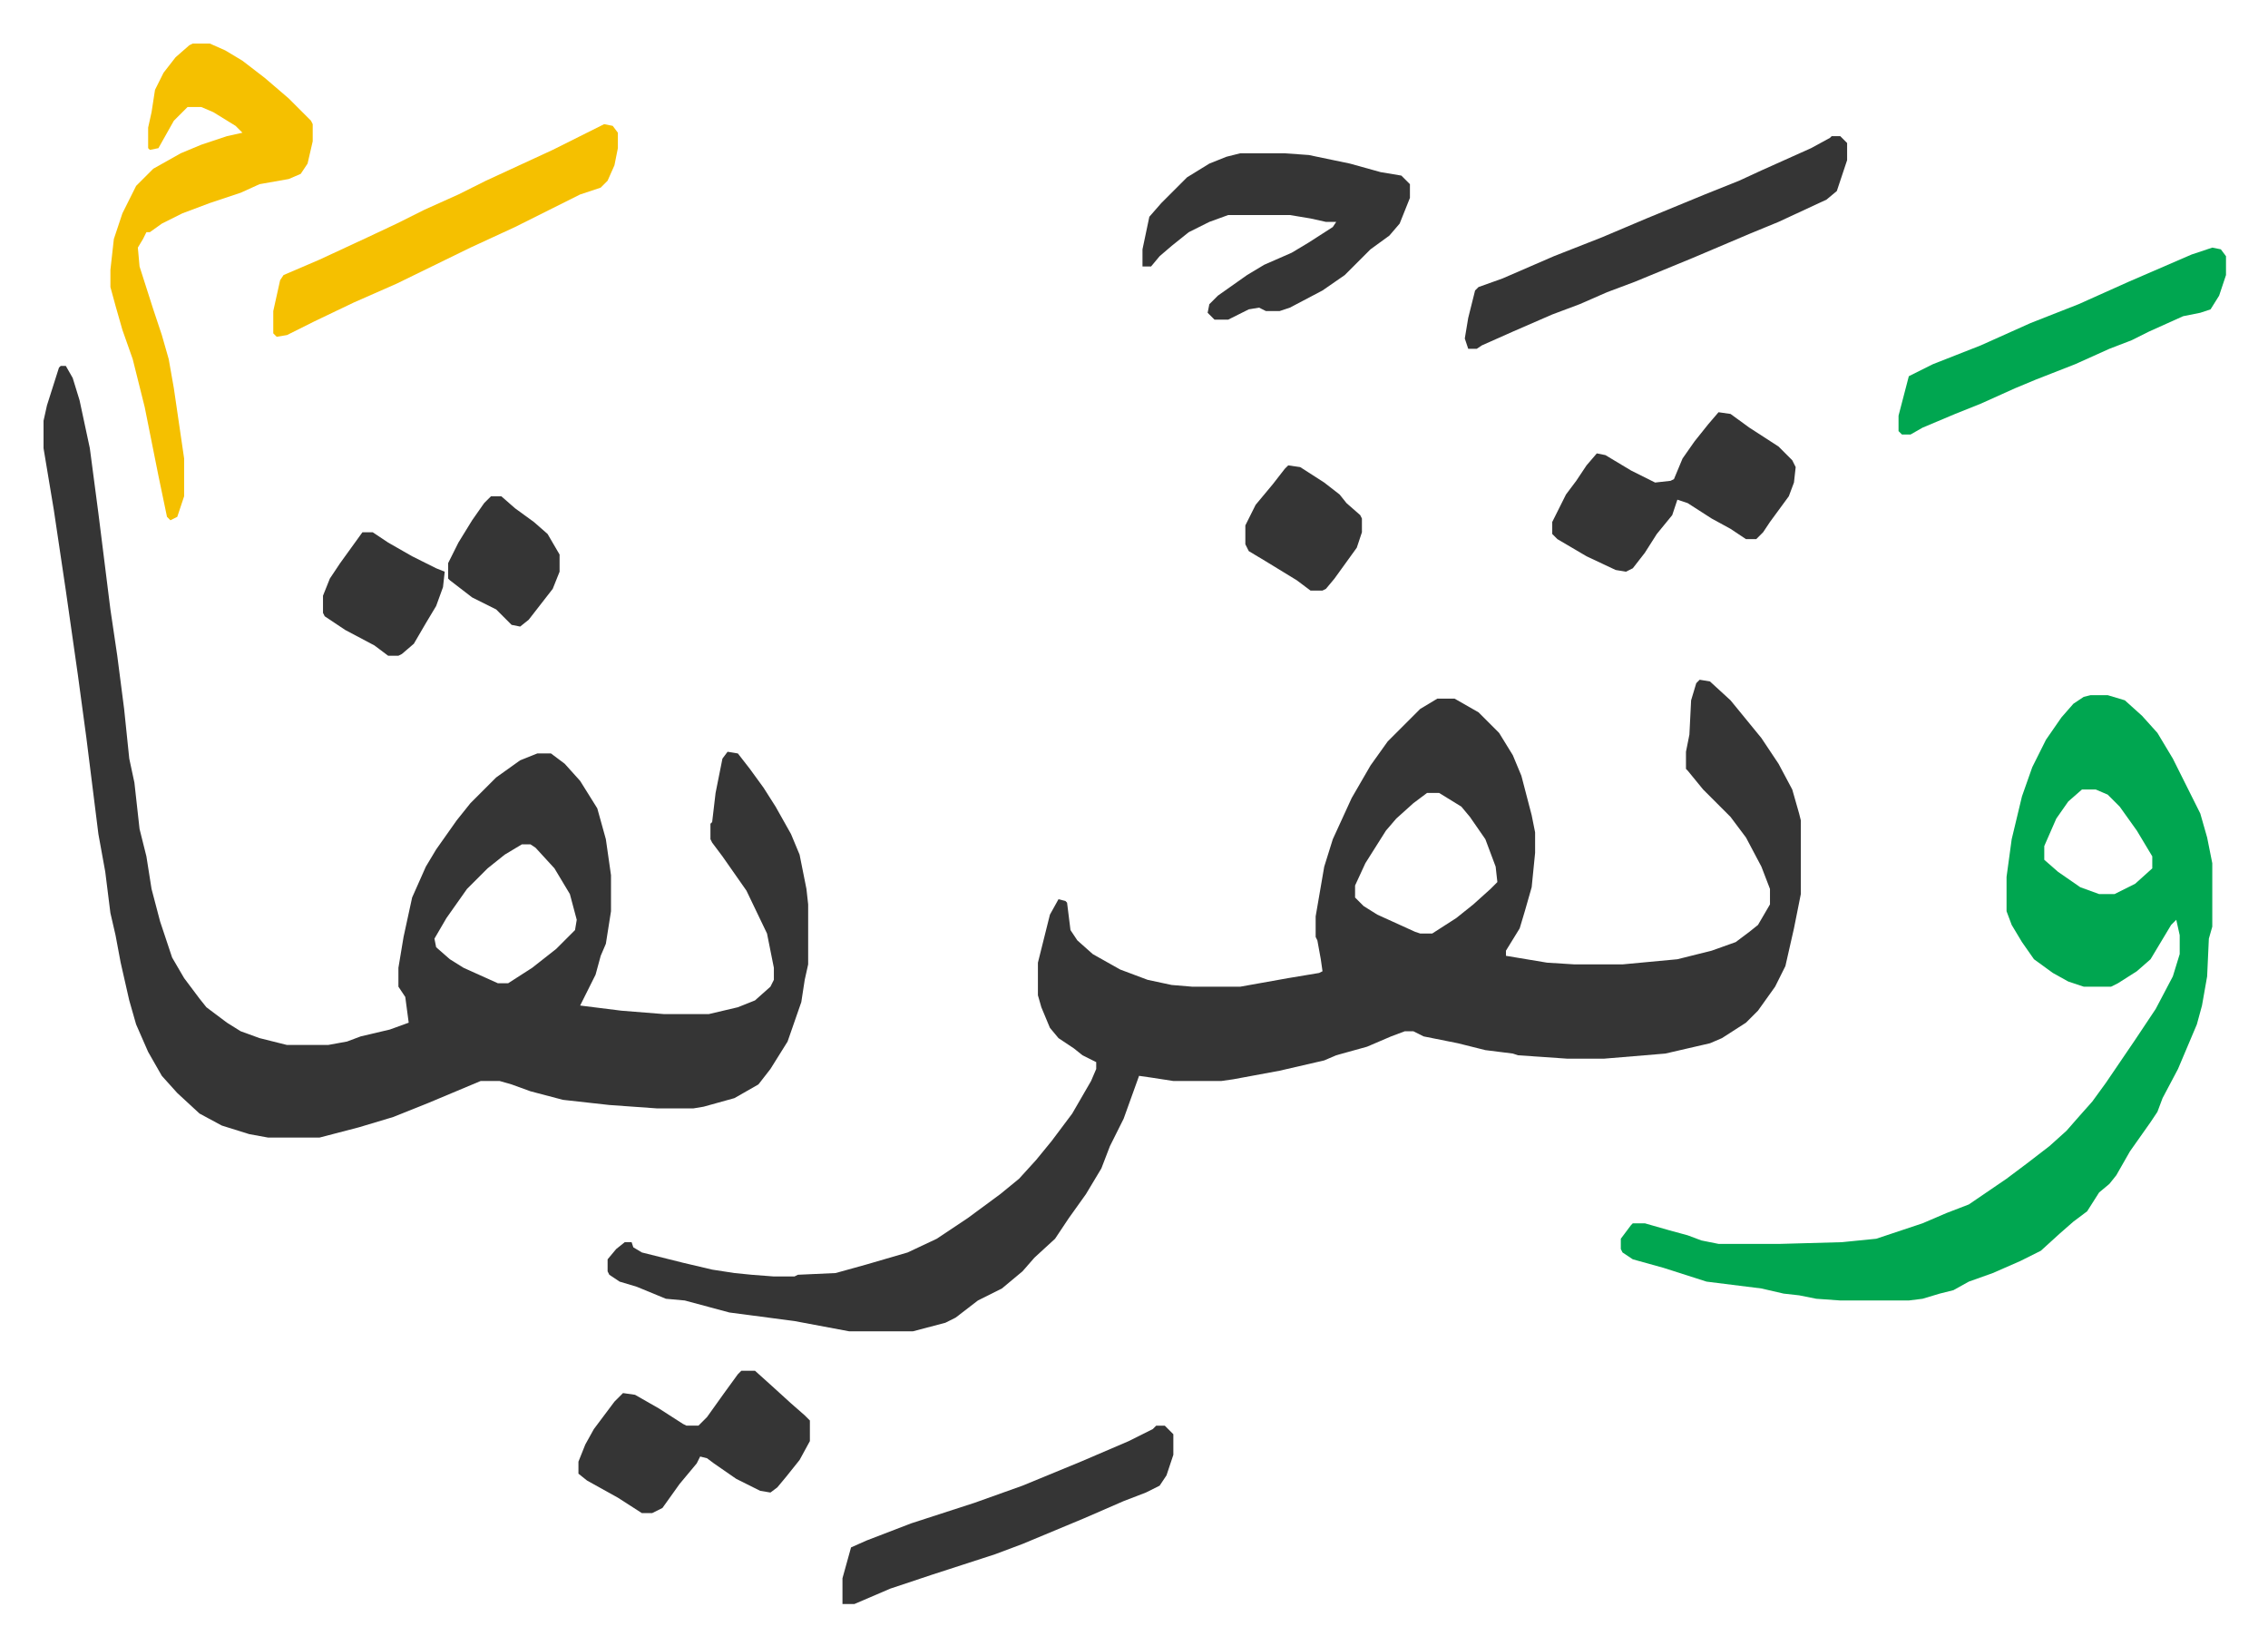 <svg xmlns="http://www.w3.org/2000/svg" viewBox="-25.4 332.6 1322.9 959.9">
    <path fill="#353535" id="rule_normal" d="m966 729 6 1 12 11 9 11 9 11 10 15 8 15 4 14 1 4v43l-4 20-5 22-6 12-10 14-7 7-14 9-7 3-26 6-36 3h-21l-29-2-3-1-16-2-16-4-20-4-6-3h-5l-8 3-14 6-18 5-7 3-26 6-27 5-7 1h-28l-13-2-7-1-9 25-8 16-5 13-9 15-10 14-8 12-12 11-7 8-12 10-14 7-13 10-6 3-19 5h-37l-32-6-38-5-26-7-11-1-17-7-10-3-6-4-1-2v-7l5-6 5-4h4l1 3 5 3 24 6 17 4 13 2 10 1 13 1h12l2-1 22-1 18-5 24-7 17-8 18-12 19-14 11-9 10-11 9-11 12-16 11-19 3-7v-4l-8-4-5-4-9-6-5-6-5-12-2-7v-19l4-16 3-12 5-9 4 1 1 1 2 16 4 6 9 8 16 9 16 6 14 3 12 1h28l28-5 18-3 2-1-1-7-2-11-1-2v-12l5-29 5-16 11-24 11-19 10-14 19-19 10-6h10l14 8 5 5 7 7 8 13 5 12 6 23 2 10v12l-2 20-4 14-3 10-8 13v3l24 4 16 1h28l32-3 20-5 14-5 8-6 5-4 7-12v-9l-5-13-9-17-9-12-16-16-9-11-1-1v-10l2-10 1-20 3-10zm-159 66-8 6-10 9-6 7-12 19-6 13v7l5 5 8 5 22 10 3 1h7l14-9 10-8 10-9 4-4-1-9-6-16-9-13-5-6-13-8zM10 546h3l4 7 4 13 6 28 5 38 7 56 4 27 4 31 3 29 3 14 3 27 4 16 3 19 5 19 7 21 7 12 9 12 4 5 12 9 8 5 11 4 16 4h24l11-2 8-3 17-4 11-4-2-15-4-6v-11l3-18 5-23 8-18 6-10 12-17 8-10 15-15 14-10 10-4h8l8 6 9 10 10 16 5 18 3 21v21l-3 19-3 7-3 11-6 12-3 6 24 3 25 2h26l17-4 10-4 9-8 2-4v-7l-4-20-12-25-14-20-6-8-1-2v-9l1-1 2-17 4-20 3-4 6 1 7 9 8 11 7 11 9 16 5 12 4 20 1 9v35l-2 9-2 13-8 23-10 16-7 9-14 8-18 5-6 1h-21l-28-2-27-3-19-5-11-4-7-2h-11l-31 13-20 8-20 6-23 6h-30l-11-2-16-5-13-7-13-12-9-10-8-14-7-16-4-14-5-22-3-16-3-13-3-24-4-22-7-56-5-37-7-49-7-47-6-36v-16l2-9 7-22zm269 279-10 6-10 8-12 12-12 17-7 12 1 5 8 7 8 5 20 9h6l14-9 14-11 11-11 1-6-4-15-9-15-11-12-3-2z"/>
    <path fill="#00a650" id="rule_idgham_with_ghunnah" d="M1194 738h10l10 3 10 9 9 10 9 15 10 20 6 12 4 14 3 15v37l-2 7-1 22-3 17-3 11-11 26-9 17-3 8-4 6-12 17-8 14-4 5-6 5-7 11-8 6-8 7-11 10-12 6-16 7-14 5-9 5-8 2-10 3-8 1h-40l-14-1-10-2-9-1-13-3-32-4-25-8-18-5-6-4-1-2v-6l6-8 1-1h7l14 4 11 3 8 3 10 2h36l36-1 20-2 27-9 14-6 13-5 22-15 12-9 13-10 10-9 7-8 8-9 8-11 17-25 12-18 10-19 4-13v-11l-2-9-3 3-12 20-8 7-11 7-4 2h-16l-9-3-9-5-11-8-7-10-6-10-3-8v-20l3-22 6-25 6-17 8-16 9-13 7-8 6-4zm-5 55-8 7-7 10-7 16v8l8 7 13 9 11 4h9l12-6 10-9v-7l-9-15-10-14-7-7-7-3z"/>
    <path fill="#f5c000" id="rule_iqlab" d="M87 358h10l9 4 10 6 13 10 14 12 13 13 1 2v10l-3 13-4 6-7 3-17 3-11 5-18 6-16 6-12 6-7 5h-2l-2 4-3 5 1 11 8 25 5 15 4 14 3 17 6 41v22l-4 12-4 2-2-2-5-24-8-40-7-28-6-17-4-14-3-11v-10l2-18 5-15 8-16 10-10 16-9 12-5 15-5 9-2-4-4-13-8-7-3h-8l-8 8-9 16-5 1-1-1v-12l2-9 2-13 5-10 7-9 8-7z"/>
    <path fill="#353535" id="rule_normal" d="M698 422h26l14 1 24 5 18 5 12 2 5 5v8l-6 15-6 7-11 8-15 15-13 9-19 10-6 2h-8l-4-2-6 1-12 6h-8l-4-4 1-5 5-5 17-12 10-6 16-7 10-6 14-9 2-3h-6l-9-2-12-2h-36l-11 4-12 6-10 8-7 6-5 6h-5v-10l4-19 7-8 15-15 13-8 10-4zm345-10h5l4 4v10l-6 18-6 5-28 13-17 7-33 14-34 14-16 6-16 7-16 6-23 10-18 8-3 2h-5l-2-6 2-12 4-16 2-2 14-5 30-13 28-11 26-11 34-14 20-8 13-6 29-13 11-6z"/>
    <path fill="#f5c000" id="rule_iqlab" d="m327 405 5 1 3 4v9l-2 10-4 9-4 4-12 4-16 8-22 11-26 12-43 21-25 11-23 11-16 8-6 1-2-2v-13l4-18 2-3 21-9 28-13 17-8 16-8 20-9 16-8 39-18 16-8z"/>
    <path fill="#353535" id="rule_normal" d="m977 573 7 1 11 8 17 11 8 8 2 4-1 9-3 8-11 15-4 6-4 4h-6l-9-6-11-6-14-9-6-2-3 9-9 11-7 11-7 9-4 2-6-1-17-8-17-10-3-3v-7l8-16 6-8 6-9 6-7 5 1 15 9 14 7 9-1 2-1 5-12 7-10 8-10zm-328 591h5l5 5v12l-4 12-4 6-8 4-13 5-23 10-36 15-16 6-37 12-24 8-21 9h-7v-15l5-18 9-4 26-10 37-12 28-10 34-14 28-12 14-7z"/>
    <path fill="#00a650" id="rule_idgham_with_ghunnah" d="m1265 477 5 1 3 4v11l-4 12-5 8-6 2-10 2-20 9-10 5-13 5-20 9-23 9-12 5-20 9-15 6-19 8-7 4h-5l-2-2v-9l6-23 14-7 28-11 29-13 28-11 29-13 37-16z"/>
    <path fill="#353535" id="rule_normal" d="M407 1132h8l10 9 11 10 8 7 3 3v12l-6 11-8 10-5 6-4 3-6-1-14-7-13-9-4-3-4-1-2 4-10 12-10 14-6 3h-6l-14-9-18-10-5-4v-7l4-10 5-9 12-16 5-5 7 1 14 8 14 9 2 1h7l5-5 10-14 8-11zM186 643h6l9 6 14 8 14 7 5 2-1 9-4 11-6 10-7 12-7 6-2 1h-6l-8-6-17-9-12-8-1-2v-10l4-10 6-9zm540-39 7 1 14 9 9 7 4 5 8 7 1 2v8l-3 9-13 18-5 6-2 1h-7l-8-6-18-11-10-6-2-4v-11l6-12 10-12 7-9zm-465 18h6l8 7 11 8 8 7 7 12v10l-4 10-14 18-5 4-5-1-9-9-14-7-13-10-1-1v-9l6-12 8-13 7-10z"/>
</svg>
